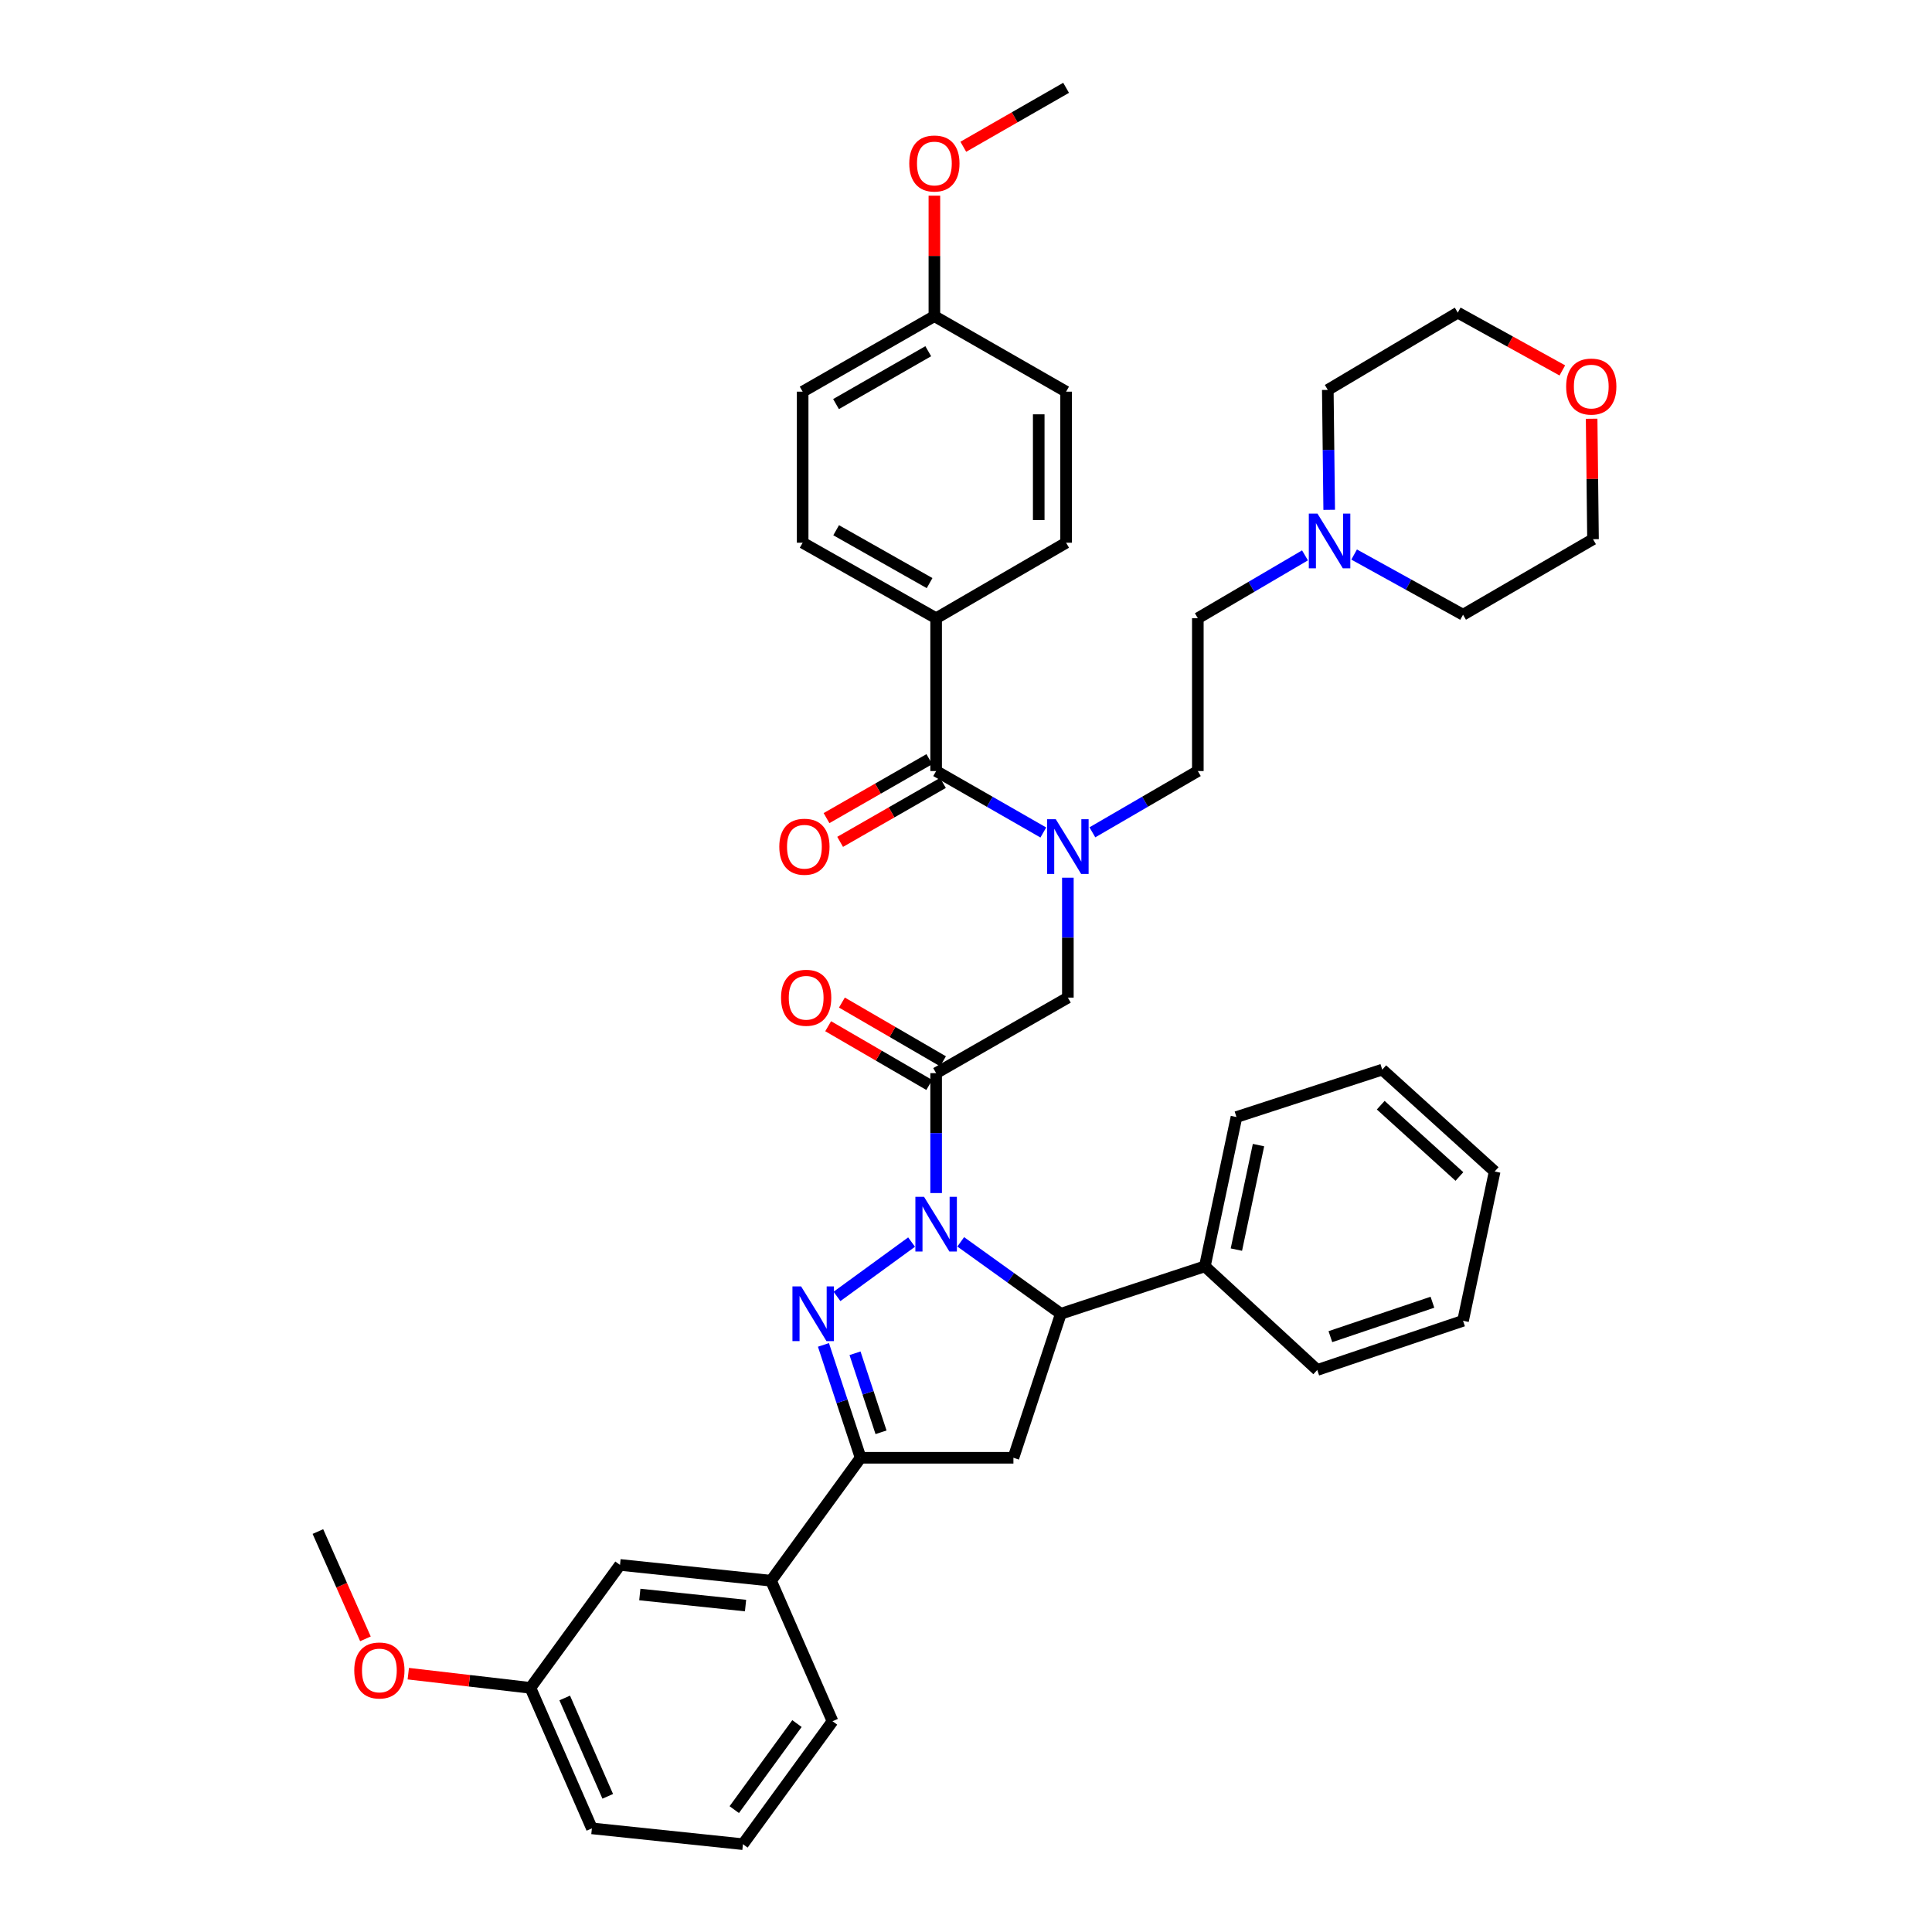 <?xml version='1.0' encoding='iso-8859-1'?>
<svg version='1.1' baseProfile='full'
              xmlns='http://www.w3.org/2000/svg'
                      xmlns:rdkit='http://www.rdkit.org/xml'
                      xmlns:xlink='http://www.w3.org/1999/xlink'
                  xml:space='preserve'
width='1000px' height='1000px' viewBox='0 0 1000 1000'>
<!-- END OF HEADER -->
<rect style='opacity:1.0;fill:#FFFFFF;stroke:none' width='1000' height='1000' x='0' y='0'> </rect>
<path class='bond-0' d='M 565.41,430.812 L 592.703,414.952' style='fill:none;fill-rule:evenodd;stroke:#0000FF;stroke-width:6px;stroke-linecap:butt;stroke-linejoin:miter;stroke-opacity:1' />
<path class='bond-0' d='M 592.703,414.952 L 619.996,399.093' style='fill:none;fill-rule:evenodd;stroke:#000000;stroke-width:6px;stroke-linecap:butt;stroke-linejoin:miter;stroke-opacity:1' />
<path class='bond-1' d='M 552.725,454.297 L 552.725,485.329' style='fill:none;fill-rule:evenodd;stroke:#0000FF;stroke-width:6px;stroke-linecap:butt;stroke-linejoin:miter;stroke-opacity:1' />
<path class='bond-1' d='M 552.725,485.329 L 552.725,516.361' style='fill:none;fill-rule:evenodd;stroke:#000000;stroke-width:6px;stroke-linecap:butt;stroke-linejoin:miter;stroke-opacity:1' />
<path class='bond-2' d='M 540.02,430.899 L 512.281,414.996' style='fill:none;fill-rule:evenodd;stroke:#0000FF;stroke-width:6px;stroke-linecap:butt;stroke-linejoin:miter;stroke-opacity:1' />
<path class='bond-2' d='M 512.281,414.996 L 484.541,399.093' style='fill:none;fill-rule:evenodd;stroke:#000000;stroke-width:6px;stroke-linecap:butt;stroke-linejoin:miter;stroke-opacity:1' />
<path class='bond-3' d='M 484.541,320.001 L 415.452,280.912' style='fill:none;fill-rule:evenodd;stroke:#000000;stroke-width:6px;stroke-linecap:butt;stroke-linejoin:miter;stroke-opacity:1' />
<path class='bond-3' d='M 481.153,301.809 L 432.791,274.446' style='fill:none;fill-rule:evenodd;stroke:#000000;stroke-width:6px;stroke-linecap:butt;stroke-linejoin:miter;stroke-opacity:1' />
<path class='bond-4' d='M 484.541,320.001 L 551.812,280.912' style='fill:none;fill-rule:evenodd;stroke:#000000;stroke-width:6px;stroke-linecap:butt;stroke-linejoin:miter;stroke-opacity:1' />
<path class='bond-5' d='M 484.541,320.001 L 484.541,399.093' style='fill:none;fill-rule:evenodd;stroke:#000000;stroke-width:6px;stroke-linecap:butt;stroke-linejoin:miter;stroke-opacity:1' />
<path class='bond-6' d='M 488.099,549.327 L 461.936,534.124' style='fill:none;fill-rule:evenodd;stroke:#000000;stroke-width:6px;stroke-linecap:butt;stroke-linejoin:miter;stroke-opacity:1' />
<path class='bond-6' d='M 461.936,534.124 L 435.773,518.922' style='fill:none;fill-rule:evenodd;stroke:#FF0000;stroke-width:6px;stroke-linecap:butt;stroke-linejoin:miter;stroke-opacity:1' />
<path class='bond-6' d='M 480.982,561.575 L 454.819,546.372' style='fill:none;fill-rule:evenodd;stroke:#000000;stroke-width:6px;stroke-linecap:butt;stroke-linejoin:miter;stroke-opacity:1' />
<path class='bond-6' d='M 454.819,546.372 L 428.656,531.17' style='fill:none;fill-rule:evenodd;stroke:#FF0000;stroke-width:6px;stroke-linecap:butt;stroke-linejoin:miter;stroke-opacity:1' />
<path class='bond-7' d='M 484.541,555.451 L 552.725,516.361' style='fill:none;fill-rule:evenodd;stroke:#000000;stroke-width:6px;stroke-linecap:butt;stroke-linejoin:miter;stroke-opacity:1' />
<path class='bond-8' d='M 484.541,555.451 L 484.541,586.487' style='fill:none;fill-rule:evenodd;stroke:#000000;stroke-width:6px;stroke-linecap:butt;stroke-linejoin:miter;stroke-opacity:1' />
<path class='bond-8' d='M 484.541,586.487 L 484.541,617.523' style='fill:none;fill-rule:evenodd;stroke:#0000FF;stroke-width:6px;stroke-linecap:butt;stroke-linejoin:miter;stroke-opacity:1' />
<path class='bond-9' d='M 481.018,392.949 L 454.412,408.203' style='fill:none;fill-rule:evenodd;stroke:#000000;stroke-width:6px;stroke-linecap:butt;stroke-linejoin:miter;stroke-opacity:1' />
<path class='bond-9' d='M 454.412,408.203 L 427.806,423.458' style='fill:none;fill-rule:evenodd;stroke:#FF0000;stroke-width:6px;stroke-linecap:butt;stroke-linejoin:miter;stroke-opacity:1' />
<path class='bond-9' d='M 488.064,405.238 L 461.458,420.492' style='fill:none;fill-rule:evenodd;stroke:#000000;stroke-width:6px;stroke-linecap:butt;stroke-linejoin:miter;stroke-opacity:1' />
<path class='bond-9' d='M 461.458,420.492 L 434.852,435.747' style='fill:none;fill-rule:evenodd;stroke:#FF0000;stroke-width:6px;stroke-linecap:butt;stroke-linejoin:miter;stroke-opacity:1' />
<path class='bond-10' d='M 415.452,280.912 L 415.452,202.725' style='fill:none;fill-rule:evenodd;stroke:#000000;stroke-width:6px;stroke-linecap:butt;stroke-linejoin:miter;stroke-opacity:1' />
<path class='bond-11' d='M 551.812,280.912 L 551.812,202.725' style='fill:none;fill-rule:evenodd;stroke:#000000;stroke-width:6px;stroke-linecap:butt;stroke-linejoin:miter;stroke-opacity:1' />
<path class='bond-11' d='M 537.646,269.184 L 537.646,214.453' style='fill:none;fill-rule:evenodd;stroke:#000000;stroke-width:6px;stroke-linecap:butt;stroke-linejoin:miter;stroke-opacity:1' />
<path class='bond-12' d='M 675.464,287.459 L 647.73,303.73' style='fill:none;fill-rule:evenodd;stroke:#0000FF;stroke-width:6px;stroke-linecap:butt;stroke-linejoin:miter;stroke-opacity:1' />
<path class='bond-12' d='M 647.73,303.73 L 619.996,320.001' style='fill:none;fill-rule:evenodd;stroke:#000000;stroke-width:6px;stroke-linecap:butt;stroke-linejoin:miter;stroke-opacity:1' />
<path class='bond-13' d='M 700.894,287.026 L 729.082,302.604' style='fill:none;fill-rule:evenodd;stroke:#0000FF;stroke-width:6px;stroke-linecap:butt;stroke-linejoin:miter;stroke-opacity:1' />
<path class='bond-13' d='M 729.082,302.604 L 757.27,318.183' style='fill:none;fill-rule:evenodd;stroke:#000000;stroke-width:6px;stroke-linecap:butt;stroke-linejoin:miter;stroke-opacity:1' />
<path class='bond-14' d='M 687.992,263.884 L 687.63,232.852' style='fill:none;fill-rule:evenodd;stroke:#0000FF;stroke-width:6px;stroke-linecap:butt;stroke-linejoin:miter;stroke-opacity:1' />
<path class='bond-14' d='M 687.63,232.852 L 687.268,201.82' style='fill:none;fill-rule:evenodd;stroke:#000000;stroke-width:6px;stroke-linecap:butt;stroke-linejoin:miter;stroke-opacity:1' />
<path class='bond-15' d='M 808.662,191.727 L 781.601,176.773' style='fill:none;fill-rule:evenodd;stroke:#FF0000;stroke-width:6px;stroke-linecap:butt;stroke-linejoin:miter;stroke-opacity:1' />
<path class='bond-15' d='M 781.601,176.773 L 754.539,161.818' style='fill:none;fill-rule:evenodd;stroke:#000000;stroke-width:6px;stroke-linecap:butt;stroke-linejoin:miter;stroke-opacity:1' />
<path class='bond-16' d='M 823.827,216.74 L 824.184,247.917' style='fill:none;fill-rule:evenodd;stroke:#FF0000;stroke-width:6px;stroke-linecap:butt;stroke-linejoin:miter;stroke-opacity:1' />
<path class='bond-16' d='M 824.184,247.917 L 824.541,279.094' style='fill:none;fill-rule:evenodd;stroke:#000000;stroke-width:6px;stroke-linecap:butt;stroke-linejoin:miter;stroke-opacity:1' />
<path class='bond-17' d='M 497.268,642.778 L 523.178,661.389' style='fill:none;fill-rule:evenodd;stroke:#0000FF;stroke-width:6px;stroke-linecap:butt;stroke-linejoin:miter;stroke-opacity:1' />
<path class='bond-17' d='M 523.178,661.389 L 549.089,679.999' style='fill:none;fill-rule:evenodd;stroke:#000000;stroke-width:6px;stroke-linecap:butt;stroke-linejoin:miter;stroke-opacity:1' />
<path class='bond-18' d='M 471.833,642.896 L 433.221,671.026' style='fill:none;fill-rule:evenodd;stroke:#0000FF;stroke-width:6px;stroke-linecap:butt;stroke-linejoin:miter;stroke-opacity:1' />
<path class='bond-19' d='M 445.451,754.542 L 399.09,818.177' style='fill:none;fill-rule:evenodd;stroke:#000000;stroke-width:6px;stroke-linecap:butt;stroke-linejoin:miter;stroke-opacity:1' />
<path class='bond-20' d='M 445.451,754.542 L 524.543,754.542' style='fill:none;fill-rule:evenodd;stroke:#000000;stroke-width:6px;stroke-linecap:butt;stroke-linejoin:miter;stroke-opacity:1' />
<path class='bond-21' d='M 445.451,754.542 L 435.833,725.331' style='fill:none;fill-rule:evenodd;stroke:#000000;stroke-width:6px;stroke-linecap:butt;stroke-linejoin:miter;stroke-opacity:1' />
<path class='bond-21' d='M 435.833,725.331 L 426.214,696.121' style='fill:none;fill-rule:evenodd;stroke:#0000FF;stroke-width:6px;stroke-linecap:butt;stroke-linejoin:miter;stroke-opacity:1' />
<path class='bond-21' d='M 456.021,741.348 L 449.288,720.901' style='fill:none;fill-rule:evenodd;stroke:#000000;stroke-width:6px;stroke-linecap:butt;stroke-linejoin:miter;stroke-opacity:1' />
<path class='bond-21' d='M 449.288,720.901 L 442.555,700.453' style='fill:none;fill-rule:evenodd;stroke:#0000FF;stroke-width:6px;stroke-linecap:butt;stroke-linejoin:miter;stroke-opacity:1' />
<path class='bond-22' d='M 524.543,754.542 L 549.089,679.999' style='fill:none;fill-rule:evenodd;stroke:#000000;stroke-width:6px;stroke-linecap:butt;stroke-linejoin:miter;stroke-opacity:1' />
<path class='bond-23' d='M 549.089,679.999 L 623.632,655.453' style='fill:none;fill-rule:evenodd;stroke:#000000;stroke-width:6px;stroke-linecap:butt;stroke-linejoin:miter;stroke-opacity:1' />
<path class='bond-24' d='M 274.542,873.636 L 306.36,946.361' style='fill:none;fill-rule:evenodd;stroke:#000000;stroke-width:6px;stroke-linecap:butt;stroke-linejoin:miter;stroke-opacity:1' />
<path class='bond-24' d='M 292.293,878.867 L 314.565,929.774' style='fill:none;fill-rule:evenodd;stroke:#000000;stroke-width:6px;stroke-linecap:butt;stroke-linejoin:miter;stroke-opacity:1' />
<path class='bond-25' d='M 274.542,873.636 L 320.911,810' style='fill:none;fill-rule:evenodd;stroke:#000000;stroke-width:6px;stroke-linecap:butt;stroke-linejoin:miter;stroke-opacity:1' />
<path class='bond-26' d='M 274.542,873.636 L 242.937,869.961' style='fill:none;fill-rule:evenodd;stroke:#000000;stroke-width:6px;stroke-linecap:butt;stroke-linejoin:miter;stroke-opacity:1' />
<path class='bond-26' d='M 242.937,869.961 L 211.331,866.286' style='fill:none;fill-rule:evenodd;stroke:#FF0000;stroke-width:6px;stroke-linecap:butt;stroke-linejoin:miter;stroke-opacity:1' />
<path class='bond-27' d='M 306.36,946.361 L 384.547,954.545' style='fill:none;fill-rule:evenodd;stroke:#000000;stroke-width:6px;stroke-linecap:butt;stroke-linejoin:miter;stroke-opacity:1' />
<path class='bond-28' d='M 623.632,655.453 L 639.994,578.179' style='fill:none;fill-rule:evenodd;stroke:#000000;stroke-width:6px;stroke-linecap:butt;stroke-linejoin:miter;stroke-opacity:1' />
<path class='bond-28' d='M 639.945,646.796 L 651.398,592.704' style='fill:none;fill-rule:evenodd;stroke:#000000;stroke-width:6px;stroke-linecap:butt;stroke-linejoin:miter;stroke-opacity:1' />
<path class='bond-29' d='M 623.632,655.453 L 681.814,709.093' style='fill:none;fill-rule:evenodd;stroke:#000000;stroke-width:6px;stroke-linecap:butt;stroke-linejoin:miter;stroke-opacity:1' />
<path class='bond-30' d='M 639.994,578.179 L 715.449,553.633' style='fill:none;fill-rule:evenodd;stroke:#000000;stroke-width:6px;stroke-linecap:butt;stroke-linejoin:miter;stroke-opacity:1' />
<path class='bond-31' d='M 681.814,709.093 L 757.27,683.635' style='fill:none;fill-rule:evenodd;stroke:#000000;stroke-width:6px;stroke-linecap:butt;stroke-linejoin:miter;stroke-opacity:1' />
<path class='bond-31' d='M 688.604,691.852 L 741.423,674.031' style='fill:none;fill-rule:evenodd;stroke:#000000;stroke-width:6px;stroke-linecap:butt;stroke-linejoin:miter;stroke-opacity:1' />
<path class='bond-32' d='M 715.449,553.633 L 773.631,606.361' style='fill:none;fill-rule:evenodd;stroke:#000000;stroke-width:6px;stroke-linecap:butt;stroke-linejoin:miter;stroke-opacity:1' />
<path class='bond-32' d='M 714.664,572.039 L 755.391,608.948' style='fill:none;fill-rule:evenodd;stroke:#000000;stroke-width:6px;stroke-linecap:butt;stroke-linejoin:miter;stroke-opacity:1' />
<path class='bond-33' d='M 757.27,683.635 L 773.631,606.361' style='fill:none;fill-rule:evenodd;stroke:#000000;stroke-width:6px;stroke-linecap:butt;stroke-linejoin:miter;stroke-opacity:1' />
<path class='bond-34' d='M 384.547,954.545 L 430.908,890.91' style='fill:none;fill-rule:evenodd;stroke:#000000;stroke-width:6px;stroke-linecap:butt;stroke-linejoin:miter;stroke-opacity:1' />
<path class='bond-34' d='M 380.052,936.659 L 412.504,892.114' style='fill:none;fill-rule:evenodd;stroke:#000000;stroke-width:6px;stroke-linecap:butt;stroke-linejoin:miter;stroke-opacity:1' />
<path class='bond-35' d='M 430.908,890.91 L 399.09,818.177' style='fill:none;fill-rule:evenodd;stroke:#000000;stroke-width:6px;stroke-linecap:butt;stroke-linejoin:miter;stroke-opacity:1' />
<path class='bond-36' d='M 399.09,818.177 L 320.911,810' style='fill:none;fill-rule:evenodd;stroke:#000000;stroke-width:6px;stroke-linecap:butt;stroke-linejoin:miter;stroke-opacity:1' />
<path class='bond-36' d='M 385.89,831.039 L 331.165,825.316' style='fill:none;fill-rule:evenodd;stroke:#000000;stroke-width:6px;stroke-linecap:butt;stroke-linejoin:miter;stroke-opacity:1' />
<path class='bond-37' d='M 189.15,848.262 L 176.848,820.494' style='fill:none;fill-rule:evenodd;stroke:#FF0000;stroke-width:6px;stroke-linecap:butt;stroke-linejoin:miter;stroke-opacity:1' />
<path class='bond-37' d='M 176.848,820.494 L 164.546,792.726' style='fill:none;fill-rule:evenodd;stroke:#000000;stroke-width:6px;stroke-linecap:butt;stroke-linejoin:miter;stroke-opacity:1' />
<path class='bond-38' d='M 619.996,320.001 L 619.996,399.093' style='fill:none;fill-rule:evenodd;stroke:#000000;stroke-width:6px;stroke-linecap:butt;stroke-linejoin:miter;stroke-opacity:1' />
<path class='bond-39' d='M 757.27,318.183 L 824.541,279.094' style='fill:none;fill-rule:evenodd;stroke:#000000;stroke-width:6px;stroke-linecap:butt;stroke-linejoin:miter;stroke-opacity:1' />
<path class='bond-40' d='M 687.268,201.82 L 754.539,161.818' style='fill:none;fill-rule:evenodd;stroke:#000000;stroke-width:6px;stroke-linecap:butt;stroke-linejoin:miter;stroke-opacity:1' />
<path class='bond-41' d='M 483.636,163.636 L 551.812,202.725' style='fill:none;fill-rule:evenodd;stroke:#000000;stroke-width:6px;stroke-linecap:butt;stroke-linejoin:miter;stroke-opacity:1' />
<path class='bond-42' d='M 483.636,163.636 L 483.636,132.459' style='fill:none;fill-rule:evenodd;stroke:#000000;stroke-width:6px;stroke-linecap:butt;stroke-linejoin:miter;stroke-opacity:1' />
<path class='bond-42' d='M 483.636,132.459 L 483.636,101.281' style='fill:none;fill-rule:evenodd;stroke:#FF0000;stroke-width:6px;stroke-linecap:butt;stroke-linejoin:miter;stroke-opacity:1' />
<path class='bond-43' d='M 483.636,163.636 L 415.452,202.725' style='fill:none;fill-rule:evenodd;stroke:#000000;stroke-width:6px;stroke-linecap:butt;stroke-linejoin:miter;stroke-opacity:1' />
<path class='bond-43' d='M 480.454,181.789 L 432.725,209.151' style='fill:none;fill-rule:evenodd;stroke:#000000;stroke-width:6px;stroke-linecap:butt;stroke-linejoin:miter;stroke-opacity:1' />
<path class='bond-44' d='M 498.601,75.964 L 525.206,60.709' style='fill:none;fill-rule:evenodd;stroke:#FF0000;stroke-width:6px;stroke-linecap:butt;stroke-linejoin:miter;stroke-opacity:1' />
<path class='bond-44' d='M 525.206,60.709 L 551.812,45.455' style='fill:none;fill-rule:evenodd;stroke:#000000;stroke-width:6px;stroke-linecap:butt;stroke-linejoin:miter;stroke-opacity:1' />
<path  class='atom-0' d='M 546.465 424.023
L 555.745 439.023
Q 556.665 440.503, 558.145 443.183
Q 559.625 445.863, 559.705 446.023
L 559.705 424.023
L 563.465 424.023
L 563.465 452.343
L 559.585 452.343
L 549.625 435.943
Q 548.465 434.023, 547.225 431.823
Q 546.025 429.623, 545.665 428.943
L 545.665 452.343
L 541.985 452.343
L 541.985 424.023
L 546.465 424.023
' fill='#0000FF'/>
<path  class='atom-3' d='M 404.27 516.441
Q 404.27 509.641, 407.63 505.841
Q 410.99 502.041, 417.27 502.041
Q 423.55 502.041, 426.91 505.841
Q 430.27 509.641, 430.27 516.441
Q 430.27 523.321, 426.87 527.241
Q 423.47 531.121, 417.27 531.121
Q 411.03 531.121, 407.63 527.241
Q 404.27 523.361, 404.27 516.441
M 417.27 527.921
Q 421.59 527.921, 423.91 525.041
Q 426.27 522.121, 426.27 516.441
Q 426.27 510.881, 423.91 508.081
Q 421.59 505.241, 417.27 505.241
Q 412.95 505.241, 410.59 508.041
Q 408.27 510.841, 408.27 516.441
Q 408.27 522.161, 410.59 525.041
Q 412.95 527.921, 417.27 527.921
' fill='#FF0000'/>
<path  class='atom-6' d='M 403.365 438.263
Q 403.365 431.463, 406.725 427.663
Q 410.085 423.863, 416.365 423.863
Q 422.645 423.863, 426.005 427.663
Q 429.365 431.463, 429.365 438.263
Q 429.365 445.143, 425.965 449.063
Q 422.565 452.943, 416.365 452.943
Q 410.125 452.943, 406.725 449.063
Q 403.365 445.183, 403.365 438.263
M 416.365 449.743
Q 420.685 449.743, 423.005 446.863
Q 425.365 443.943, 425.365 438.263
Q 425.365 432.703, 423.005 429.903
Q 420.685 427.063, 416.365 427.063
Q 412.045 427.063, 409.685 429.863
Q 407.365 432.663, 407.365 438.263
Q 407.365 443.983, 409.685 446.863
Q 412.045 449.743, 416.365 449.743
' fill='#FF0000'/>
<path  class='atom-9' d='M 681.921 265.839
L 691.201 280.839
Q 692.121 282.319, 693.601 284.999
Q 695.081 287.679, 695.161 287.839
L 695.161 265.839
L 698.921 265.839
L 698.921 294.159
L 695.041 294.159
L 685.081 277.759
Q 683.921 275.839, 682.681 273.639
Q 681.481 271.439, 681.121 270.759
L 681.121 294.159
L 677.441 294.159
L 677.441 265.839
L 681.921 265.839
' fill='#0000FF'/>
<path  class='atom-10' d='M 810.636 200.082
Q 810.636 193.282, 813.996 189.482
Q 817.356 185.682, 823.636 185.682
Q 829.916 185.682, 833.276 189.482
Q 836.636 193.282, 836.636 200.082
Q 836.636 206.962, 833.236 210.882
Q 829.836 214.762, 823.636 214.762
Q 817.396 214.762, 813.996 210.882
Q 810.636 207.002, 810.636 200.082
M 823.636 211.562
Q 827.956 211.562, 830.276 208.682
Q 832.636 205.762, 832.636 200.082
Q 832.636 194.522, 830.276 191.722
Q 827.956 188.882, 823.636 188.882
Q 819.316 188.882, 816.956 191.682
Q 814.636 194.482, 814.636 200.082
Q 814.636 205.802, 816.956 208.682
Q 819.316 211.562, 823.636 211.562
' fill='#FF0000'/>
<path  class='atom-11' d='M 478.281 619.478
L 487.561 634.478
Q 488.481 635.958, 489.961 638.638
Q 491.441 641.318, 491.521 641.478
L 491.521 619.478
L 495.281 619.478
L 495.281 647.798
L 491.401 647.798
L 481.441 631.398
Q 480.281 629.478, 479.041 627.278
Q 477.841 625.078, 477.481 624.398
L 477.481 647.798
L 473.801 647.798
L 473.801 619.478
L 478.281 619.478
' fill='#0000FF'/>
<path  class='atom-15' d='M 414.645 665.839
L 423.925 680.839
Q 424.845 682.319, 426.325 684.999
Q 427.805 687.679, 427.885 687.839
L 427.885 665.839
L 431.645 665.839
L 431.645 694.159
L 427.765 694.159
L 417.805 677.759
Q 416.645 675.839, 415.405 673.639
Q 414.205 671.439, 413.845 670.759
L 413.845 694.159
L 410.165 694.159
L 410.165 665.839
L 414.645 665.839
' fill='#0000FF'/>
<path  class='atom-28' d='M 183.364 864.626
Q 183.364 857.826, 186.724 854.026
Q 190.084 850.226, 196.364 850.226
Q 202.644 850.226, 206.004 854.026
Q 209.364 857.826, 209.364 864.626
Q 209.364 871.506, 205.964 875.426
Q 202.564 879.306, 196.364 879.306
Q 190.124 879.306, 186.724 875.426
Q 183.364 871.546, 183.364 864.626
M 196.364 876.106
Q 200.684 876.106, 203.004 873.226
Q 205.364 870.306, 205.364 864.626
Q 205.364 859.066, 203.004 856.266
Q 200.684 853.426, 196.364 853.426
Q 192.044 853.426, 189.684 856.226
Q 187.364 859.026, 187.364 864.626
Q 187.364 870.346, 189.684 873.226
Q 192.044 876.106, 196.364 876.106
' fill='#FF0000'/>
<path  class='atom-39' d='M 470.636 84.624
Q 470.636 77.824, 473.996 74.024
Q 477.356 70.224, 483.636 70.224
Q 489.916 70.224, 493.276 74.024
Q 496.636 77.824, 496.636 84.624
Q 496.636 91.504, 493.236 95.424
Q 489.836 99.304, 483.636 99.304
Q 477.396 99.304, 473.996 95.424
Q 470.636 91.544, 470.636 84.624
M 483.636 96.104
Q 487.956 96.104, 490.276 93.224
Q 492.636 90.304, 492.636 84.624
Q 492.636 79.064, 490.276 76.264
Q 487.956 73.424, 483.636 73.424
Q 479.316 73.424, 476.956 76.224
Q 474.636 79.024, 474.636 84.624
Q 474.636 90.344, 476.956 93.224
Q 479.316 96.104, 483.636 96.104
' fill='#FF0000'/>
</svg>
